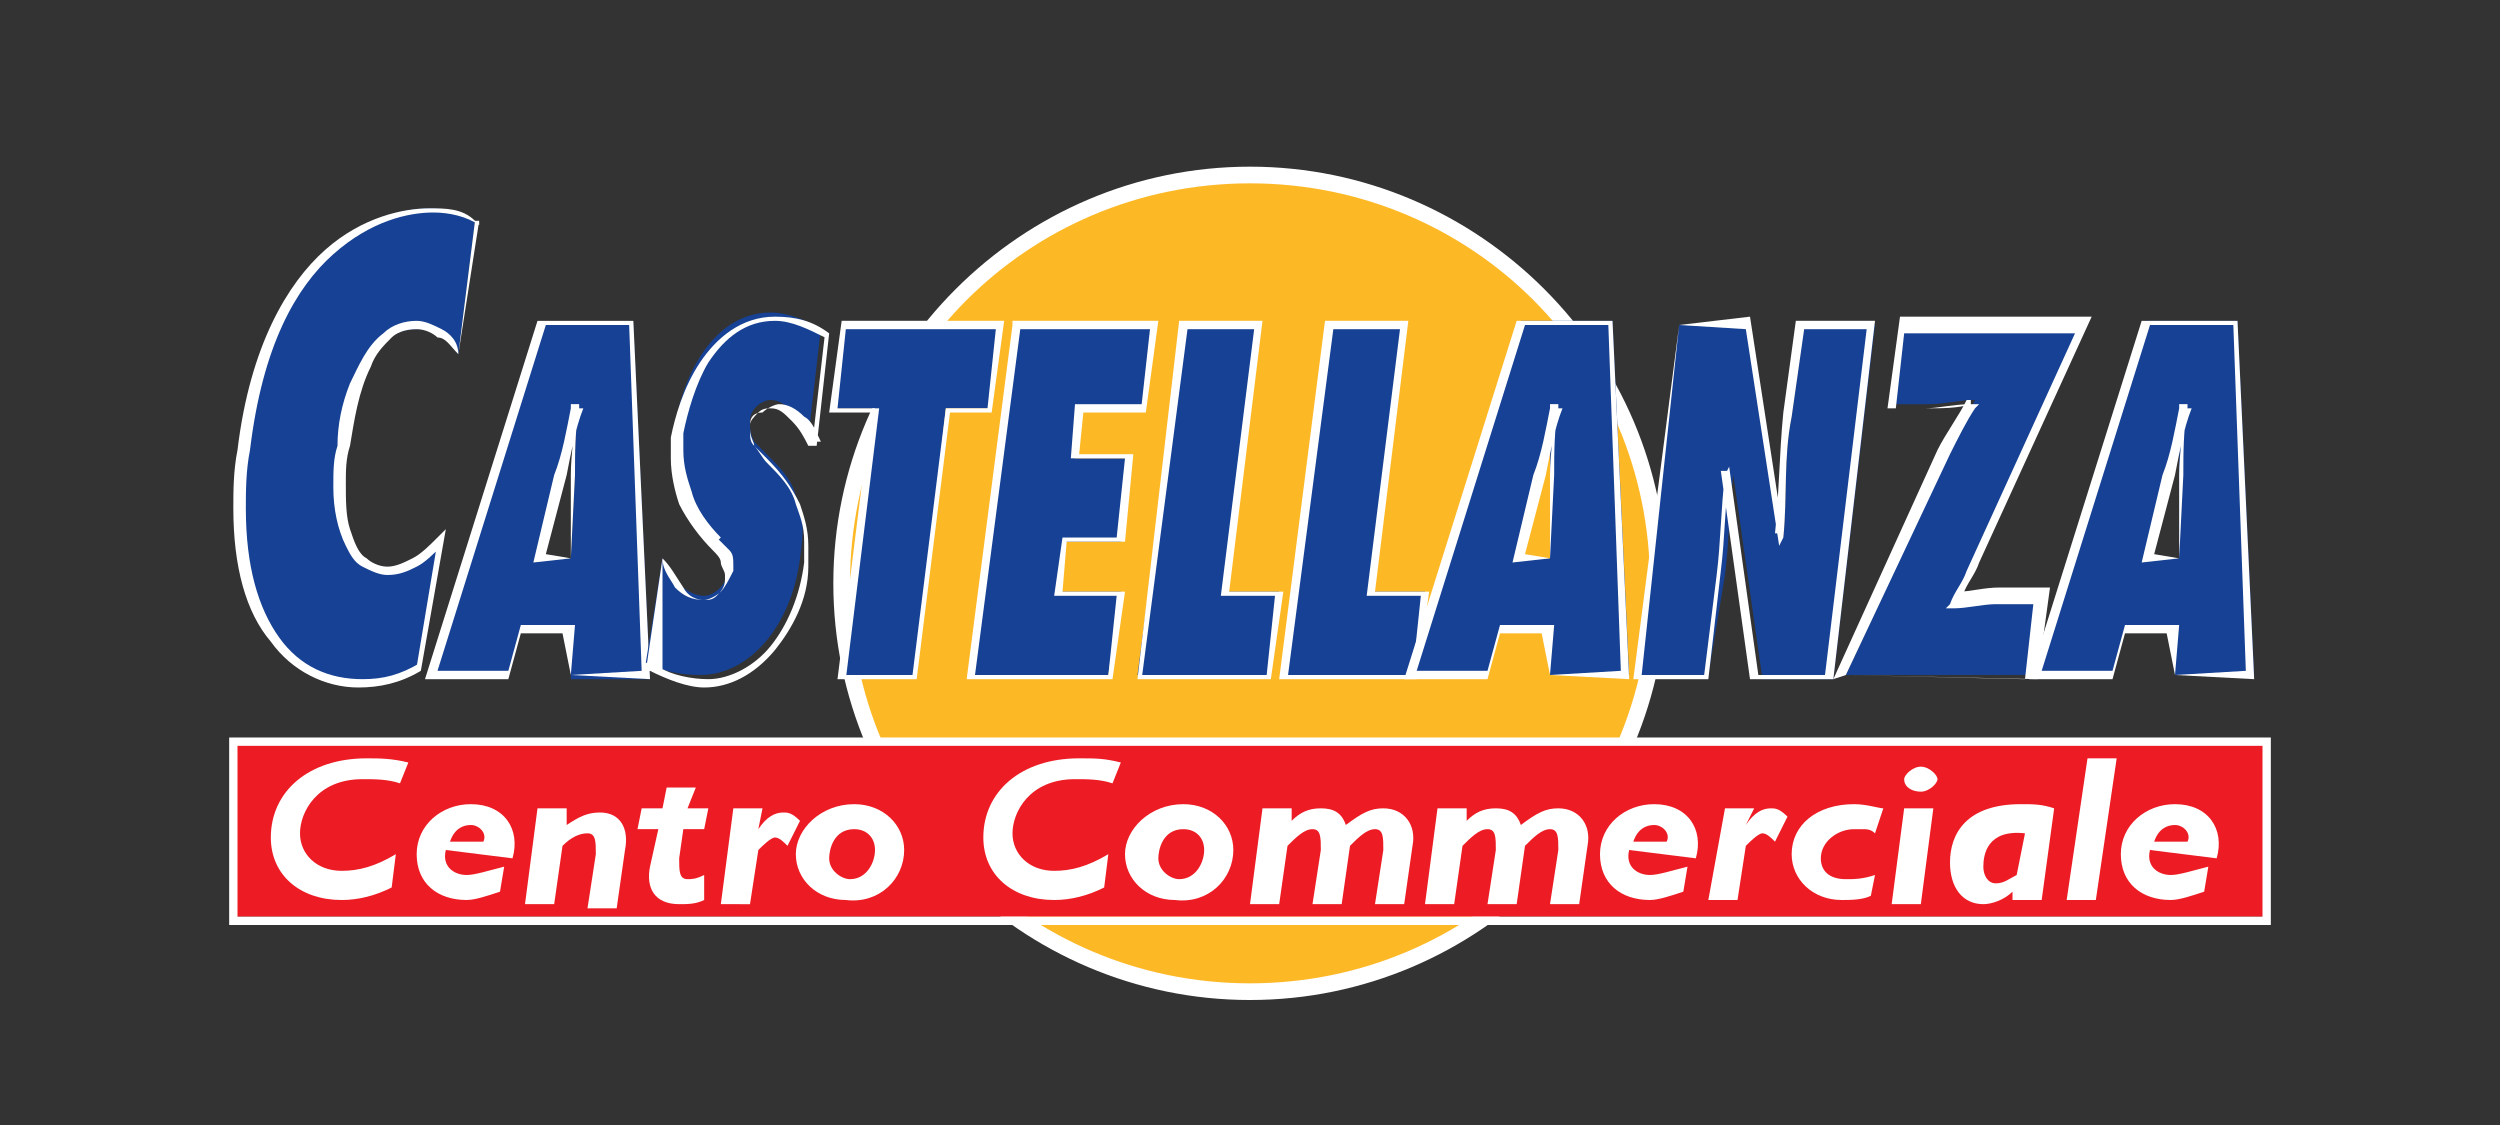 <?xml version="1.0" encoding="utf-8"?>
<!-- Generator: Adobe Illustrator 24.3.0, SVG Export Plug-In . SVG Version: 6.00 Build 0)  -->
<svg version="1.1" id="Livello_1" xmlns="http://www.w3.org/2000/svg" xmlns:xlink="http://www.w3.org/1999/xlink" x="0px" y="0px"
	 viewBox="0 0 60 27" style="enable-background:new 0 0 60 27;" xml:space="preserve">
<rect x="0" y="0" width="60" height="27" fill="#333333" stroke="none"/>
<style type="text/css">
	.st0{fill:#FDB826;}
	.st1{fill:#FFFFFF;}
	.st2{fill:#ED1C24;}
	.st3{fill-rule:evenodd;clip-rule:evenodd;fill:#FFFFFF;}
	.st4{fill:#164194;}
</style>
<g>
	<path class="st0" d="M30,23.8c5.4,0,9.8-4.4,9.8-9.8S35.4,4.2,30,4.2c-5.4,0-9.8,4.4-9.8,9.8C20.2,19.4,24.6,23.8,30,23.8"/>
	<path class="st1" d="M30,23.8V24c5.5,0,10-4.5,10-10S35.5,4,30,4c-5.5,0-10,4.5-10,10s4.5,10,10,10v-0.4c-2.7,0-5.1-1.1-6.8-2.8
		c-1.7-1.7-2.8-4.1-2.8-6.8s1.1-5.1,2.8-6.8c1.7-1.7,4.1-2.8,6.8-2.8c2.7,0,5.1,1.1,6.8,2.8c1.7,1.7,2.8,4.1,2.8,6.8
		c0,2.7-1.1,5.1-2.8,6.8c-1.7,1.7-4.1,2.8-6.8,2.8L30,23.8"/>
	<rect x="5.6" y="17.8" class="st2" width="48.8" height="4.2"/>
	<polyline class="st1" points="5.6,17.8 5.6,17.9 54.3,17.9 54.3,22 5.7,22 5.7,17.8 5.6,17.8 5.6,17.9 5.6,17.8 5.5,17.8 5.5,22.2 
		54.5,22.2 54.5,17.7 5.5,17.7 5.5,17.8 5.6,17.8 	"/>
	<path class="st1" d="M9.8,18.3c-0.4-0.1-0.7-0.1-1-0.1c-1.4,0-2.3,0.8-2.3,1.9c0,0.9,0.7,1.5,1.7,1.5c0.4,0,0.8-0.1,1.2-0.3
		l0.1-0.8c-0.5,0.3-0.9,0.4-1.3,0.4c-0.6,0-1-0.4-1-0.9c0-0.5,0.4-1.3,1.5-1.3c0.3,0,0.6,0,0.9,0.1L9.8,18.3"/>
	<path class="st3" d="M12.3,20.6c0.2-0.7-0.2-1.3-1-1.3c-0.7,0-1.3,0.5-1.3,1.2c0,0.7,0.5,1.1,1.2,1.1c0.2,0,0.5-0.1,0.8-0.2
		l0.1-0.6c-0.4,0.1-0.7,0.2-0.9,0.2c-0.3,0-0.6-0.2-0.5-0.6L12.3,20.6 M10.8,20.2c0.1-0.3,0.3-0.4,0.5-0.4c0.2,0,0.4,0.2,0.3,0.4
		H10.8z"/>
	<path class="st1" d="M13.6,19.4h-0.7l-0.3,2.3h0.7l0.2-1.4c0.2-0.2,0.4-0.3,0.6-0.3c0.2,0,0.2,0.2,0.2,0.5l-0.2,1.3h0.7l0.2-1.4
		c0.1-0.5-0.1-0.9-0.6-0.9c-0.3,0-0.5,0.1-0.8,0.3L13.6,19.4"/>
	<path class="st1" d="M16.7,18.9H16l-0.1,0.5h-0.5l-0.1,0.5h0.5l-0.2,0.9c-0.1,0.5,0.1,0.9,0.7,0.9c0.2,0,0.4,0,0.6-0.1v-0.6
		c-0.2,0.1-0.3,0.1-0.4,0.1c-0.2,0-0.2-0.2-0.2-0.5l0.1-0.7h0.5l0.1-0.5h-0.5L16.7,18.9"/>
	<path class="st1" d="M18.3,19.4h-0.7l-0.3,2.3H18l0.2-1.3c0.1-0.1,0.3-0.3,0.4-0.3c0.1,0,0.2,0.1,0.3,0.2l0.3-0.6
		c-0.2-0.2-0.3-0.2-0.4-0.2c-0.2,0-0.4,0.1-0.6,0.4l0,0L18.3,19.4"/>
	<path class="st3" d="M21.7,20.4c0-0.6-0.5-1.1-1.2-1.1c-0.8,0-1.4,0.6-1.4,1.2c0,0.6,0.5,1.1,1.2,1.1
		C21.1,21.7,21.7,21.1,21.7,20.4 M21,20.4c0,0.3-0.2,0.7-0.6,0.7c-0.2,0-0.5-0.2-0.5-0.5c0-0.2,0.1-0.7,0.6-0.7
		C20.8,19.9,21,20.1,21,20.4z"/>
	<path class="st1" d="M26.9,18.3c-0.4-0.1-0.6-0.1-1-0.1c-1.4,0-2.3,0.8-2.3,1.9c0,0.9,0.7,1.5,1.7,1.5c0.4,0,0.8-0.1,1.2-0.3
		l0.1-0.8c-0.5,0.3-0.9,0.4-1.3,0.4c-0.6,0-1-0.4-1-0.9c0-0.5,0.4-1.3,1.5-1.3c0.3,0,0.6,0,0.9,0.1L26.9,18.3"/>
	<path class="st3" d="M29.6,20.4c0-0.6-0.5-1.1-1.2-1.1c-0.8,0-1.4,0.6-1.4,1.2c0,0.6,0.5,1.1,1.2,1.1C29,21.7,29.6,21.1,29.6,20.4
		 M28.9,20.4c0,0.3-0.2,0.7-0.6,0.7c-0.2,0-0.5-0.2-0.5-0.5c0-0.2,0.1-0.7,0.6-0.7C28.7,19.9,28.9,20.1,28.9,20.4z"/>
	<path class="st1" d="M31,19.4h-0.7l-0.3,2.3h0.7l0.2-1.4c0.2-0.2,0.4-0.4,0.6-0.4c0.2,0,0.2,0.2,0.2,0.5l-0.2,1.3h0.7l0.2-1.4
		c0.2-0.2,0.4-0.4,0.6-0.4c0.2,0,0.2,0.2,0.2,0.5l-0.2,1.3h0.7l0.2-1.4c0.1-0.5-0.2-0.9-0.7-0.9c-0.3,0-0.5,0.1-0.9,0.4
		c-0.1-0.3-0.3-0.4-0.6-0.4c-0.3,0-0.5,0.1-0.7,0.3l0,0L31,19.4"/>
	<path class="st1" d="M35.2,19.4h-0.7l-0.3,2.3h0.7l0.2-1.4c0.2-0.2,0.4-0.4,0.6-0.4c0.2,0,0.2,0.2,0.2,0.5l-0.2,1.3h0.7l0.2-1.4
		c0.2-0.2,0.4-0.4,0.6-0.4c0.2,0,0.2,0.2,0.2,0.5l-0.2,1.3h0.7l0.2-1.4c0.1-0.5-0.2-0.9-0.7-0.9c-0.3,0-0.5,0.1-0.9,0.4
		c-0.1-0.3-0.3-0.4-0.6-0.4c-0.3,0-0.5,0.1-0.7,0.3l0,0L35.2,19.4"/>
	<path class="st3" d="M40.7,20.6c0.2-0.7-0.2-1.3-1-1.3c-0.7,0-1.3,0.5-1.3,1.2c0,0.7,0.5,1.1,1.2,1.1c0.2,0,0.5-0.1,0.8-0.2
		l0.1-0.6c-0.4,0.1-0.7,0.2-0.9,0.2c-0.3,0-0.6-0.2-0.5-0.6L40.7,20.6 M39.2,20.2c0.1-0.3,0.3-0.4,0.5-0.4c0.2,0,0.4,0.2,0.3,0.4
		H39.2z"/>
	<path class="st1" d="M42.1,19.4h-0.7L41,21.6h0.7l0.2-1.3c0.1-0.1,0.3-0.3,0.4-0.3c0.1,0,0.2,0.1,0.3,0.2l0.3-0.6
		c-0.2-0.2-0.3-0.2-0.4-0.2c-0.2,0-0.4,0.1-0.6,0.4l0,0L42.1,19.4"/>
	<path class="st1" d="M45.2,19.4c-0.1,0-0.4-0.1-0.7-0.1c-0.9,0-1.5,0.5-1.5,1.2c0,0.6,0.5,1.1,1.2,1.1c0.2,0,0.5,0,0.7-0.1L45,21
		c-0.3,0.1-0.5,0.1-0.7,0.1c-0.4,0-0.6-0.2-0.6-0.5c0-0.4,0.4-0.7,0.8-0.7c0.1,0,0.1,0,0.2,0c0.1,0,0.2,0,0.3,0.1L45.2,19.4"/>
	<path class="st3" d="M46.4,19.4h-0.7l-0.3,2.3h0.7L46.4,19.4 M46.1,18.4c-0.2,0-0.4,0.2-0.4,0.3c0,0.2,0.2,0.3,0.4,0.3
		c0.2,0,0.4-0.2,0.4-0.3C46.5,18.6,46.3,18.4,46.1,18.4z"/>
	<path class="st3" d="M49.3,19.4c-0.3-0.1-0.5-0.1-0.8-0.1c-1.3,0-1.7,0.7-1.7,1.4c0,0.6,0.3,1,0.8,1c0.2,0,0.5-0.1,0.7-0.3l0,0.2
		H49L49.3,19.4 M48.4,21c-0.2,0.1-0.3,0.2-0.5,0.2c-0.2,0-0.3-0.2-0.3-0.4c0-0.3,0.1-0.9,1-0.8L48.4,21z"/>
	<polyline class="st1" points="50.8,18.2 50.1,18.2 49.6,21.6 50.3,21.6 50.8,18.2 	"/>
	<path class="st3" d="M53.2,20.6c0.2-0.7-0.2-1.3-1-1.3c-0.7,0-1.3,0.5-1.3,1.2c0,0.7,0.5,1.1,1.2,1.1c0.2,0,0.5-0.1,0.8-0.2
		l0.1-0.6c-0.4,0.1-0.7,0.2-0.9,0.2c-0.3,0-0.6-0.2-0.5-0.6L53.2,20.6 M51.7,20.2c0.1-0.3,0.3-0.4,0.5-0.4c0.2,0,0.4,0.2,0.3,0.4
		H51.7z"/>
	<path class="st4" d="M11,8.5c-0.3-0.4-0.5-0.6-1-0.6c-1.2,0-1.7,1.7-1.9,2.9C8,12,8.1,13.7,9.3,13.7c0.5,0,0.9-0.3,1.3-0.7L10.1,16
		c-0.5,0.3-0.9,0.4-1.4,0.4c-1.9,0-3.3-1.9-2.8-5.6C6.4,5.9,9.1,5,10.3,5c0.4,0,0.8,0.1,1.1,0.3L11,8.5"/>
	<path class="st1" d="M11,8.5L11,8.5C11,8.2,10.8,8,10.6,7.9c-0.2-0.1-0.4-0.2-0.6-0.2C9.7,7.7,9.4,7.8,9.2,8
		C8.8,8.3,8.6,8.8,8.4,9.2c-0.2,0.5-0.3,1-0.3,1.5C8,11,8,11.3,8,11.7c0,0.5,0.1,1,0.3,1.4c0.1,0.2,0.2,0.4,0.4,0.5
		c0.2,0.1,0.4,0.2,0.6,0.2c0.3,0,0.5-0.1,0.7-0.2c0.2-0.1,0.4-0.3,0.6-0.5L10.6,13l-0.1,0L10,16l0.1,0l0-0.1
		c-0.5,0.3-0.9,0.4-1.4,0.4c-0.8,0-1.5-0.3-2-1c-0.5-0.7-0.8-1.7-0.8-3.1c0-0.4,0-0.9,0.1-1.4c0.3-2.5,1.1-3.9,2-4.7
		c0.9-0.8,1.8-1,2.4-1c0.4,0,0.8,0.1,1.1,0.3l0-0.1l-0.1,0L11,8.5L11,8.5L11,8.5L11,8.5L11,8.5l0.5-3.2l-0.1,0C11.1,5,10.7,5,10.3,5
		C9.7,5,8.7,5.2,7.8,6C6.9,6.8,6,8.3,5.7,10.8c-0.1,0.5-0.1,1-0.1,1.4c0,1.4,0.3,2.5,0.9,3.2c0.5,0.7,1.3,1.1,2.1,1.1
		c0.5,0,1-0.1,1.5-0.4l0,0l0.6-3.4l-0.2,0.2c-0.2,0.2-0.4,0.4-0.6,0.5c-0.2,0.1-0.4,0.2-0.6,0.2c-0.2,0-0.4-0.1-0.5-0.2
		c-0.2-0.1-0.3-0.4-0.4-0.7c-0.1-0.3-0.1-0.7-0.1-1.1c0-0.3,0-0.6,0.1-0.9c0.1-0.6,0.2-1.3,0.5-1.9c0.1-0.3,0.3-0.5,0.5-0.7
		C9.5,8,9.7,7.9,10,7.9c0.2,0,0.4,0.1,0.5,0.2C10.7,8.1,10.8,8.3,11,8.5l0.1,0.2L11,8.5L11,8.5"/>
	<path class="st4" d="M13.7,16.2l0-1.1h-1.2l-0.3,1.1h-1.8L13,7.8h2.2l0.4,8.5H13.7 M13.7,13.4l0.1-2c0-0.5,0-1.1,0.1-1.6h0
		c-0.1,0.5-0.2,1.1-0.4,1.6l-0.5,2H13.7z"/>
	<path class="st1" d="M13.7,16.2L13.7,16.2l0.1-1.2h-1.3l-0.3,1.1h-1.7l2.6-8.3h2l0.3,8.3L13.7,16.2L13.7,16.2L13.7,16.2L13.7,16.2
		L13.7,16.2l1.9,0.1l-0.4-8.6h-2.3l-2.7,8.6h2l0.3-1.1h1L13.7,16.2L13.7,16.2L13.7,16.2 M13.7,13.4L13.7,13.4l0.1-2l0,0
		c0-0.5,0-1.1,0.1-1.6l0-0.1h-0.2l0,0.1c-0.1,0.5-0.2,1.1-0.4,1.6l0,0l-0.5,2.1L13.7,13.4L13.7,13.4L13.7,13.4L13.7,13.4l-0.6-0.1
		l0.5-1.9l0,0c0.1-0.5,0.2-1.1,0.4-1.6l-0.1,0v0.1h0V9.8l-0.1,0c0,0.5-0.1,1.1-0.1,1.6v0L13.7,13.4L13.7,13.4L13.7,13.4L13.7,13.4z"
		/>
	<path class="st4" d="M15.9,13.4c0.2,0.5,0.6,0.9,1,0.9c0.2,0,0.5-0.2,0.6-0.6c0-0.2,0-0.3-0.1-0.5c-0.1-0.1-0.2-0.2-0.3-0.3
		c-0.3-0.3-0.6-0.7-0.7-1.1c-0.2-0.4-0.3-0.9-0.2-1.5c0.1-1,0.8-2.8,2.3-2.8c0.4,0,0.9,0.2,1.2,0.4l-0.3,2.6
		c-0.2-0.4-0.5-0.9-0.9-0.9c-0.2,0-0.5,0.2-0.5,0.5c0,0.2,0,0.3,0.1,0.5c0.1,0.1,0.2,0.2,0.3,0.3c0.3,0.3,0.6,0.6,0.7,1
		c0.2,0.4,0.2,0.8,0.1,1.5c-0.2,1.6-1.2,2.8-2.4,2.8c-0.5,0-0.9-0.1-1.3-0.3L15.9,13.4"/>
	<path class="st1" d="M15.9,13.4L15.9,13.4c0,0.3,0.2,0.5,0.3,0.7c0.2,0.2,0.4,0.3,0.7,0.3c0.1,0,0.3-0.1,0.4-0.2
		c0.1-0.1,0.2-0.3,0.3-0.5l0,0c0,0,0-0.1,0-0.1c0-0.2,0-0.3-0.1-0.4l-0.1,0l0.1,0c-0.1-0.1-0.2-0.2-0.3-0.3L17.2,13l0.1-0.1
		c-0.3-0.3-0.6-0.7-0.7-1.1l0,0c-0.1-0.3-0.2-0.6-0.2-1c0-0.1,0-0.3,0-0.4c0.1-0.5,0.3-1.2,0.6-1.7c0.4-0.6,0.9-1,1.6-1
		c0.4,0,0.8,0.2,1.2,0.4l0.1-0.1l-0.1,0l-0.3,2.6l0.1,0l0.1,0c-0.1-0.2-0.2-0.5-0.4-0.6c-0.2-0.2-0.4-0.3-0.6-0.3
		c-0.1,0-0.3,0.1-0.4,0.2C18.1,9.9,18,10,18,10.2c0,0,0,0.1,0,0.1c0,0.2,0.1,0.3,0.1,0.4v0c0.1,0.1,0.2,0.3,0.3,0.4l0,0l0,0
		c0.3,0.3,0.6,0.6,0.7,1l0,0l0,0c0.1,0.3,0.2,0.5,0.2,0.9c0,0.2,0,0.3,0,0.5c-0.1,0.8-0.4,1.5-0.8,2c-0.4,0.5-1,0.8-1.5,0.8
		c-0.4,0-0.9-0.1-1.2-0.3l0,0.1l0.1,0L15.9,13.4L15.9,13.4L15.9,13.4L15.9,13.4L15.9,13.4l-0.4,2.7l0.1,0c0.4,0.2,0.9,0.4,1.3,0.4
		c0.6,0,1.2-0.3,1.7-0.9c0.4-0.5,0.8-1.2,0.8-2c0-0.2,0-0.4,0-0.5c0-0.4-0.1-0.7-0.2-1l-0.1,0l0.1,0c-0.2-0.4-0.4-0.7-0.8-1.1
		l-0.1,0.1l0.1-0.1c-0.1-0.1-0.2-0.2-0.3-0.3v0v0c-0.1-0.1-0.1-0.2-0.1-0.4l0-0.1c0-0.1,0.1-0.2,0.2-0.3c0.1-0.1,0.2-0.1,0.3-0.1
		c0.2,0,0.3,0.1,0.5,0.3c0.2,0.2,0.3,0.4,0.4,0.6l0.2,0L19.9,8l0,0c-0.4-0.3-0.8-0.4-1.3-0.4c-0.8,0-1.4,0.5-1.8,1.1
		c-0.4,0.6-0.6,1.3-0.7,1.8c0,0.2,0,0.3,0,0.5c0,0.4,0.1,0.8,0.2,1.1l0,0c0.2,0.4,0.5,0.8,0.8,1.1l0,0l0,0c0.1,0.1,0.2,0.2,0.2,0.3
		l0,0l0,0c0,0.1,0.1,0.2,0.1,0.3c0,0,0,0.1,0,0.1h0c0,0.2-0.1,0.3-0.2,0.4c-0.1,0.1-0.2,0.1-0.3,0.1c-0.2,0-0.4-0.1-0.5-0.3
		C16.2,13.8,16.1,13.6,15.9,13.4L15.9,13.4L15.9,13.4"/>
	<polyline class="st4" points="20.2,16.2 21,9.8 20,9.8 20.2,7.8 24,7.8 23.8,9.8 22.7,9.8 22,16.2 20.2,16.2 	"/>
	<polyline class="st1" points="20.2,16.2 20.3,16.3 21.1,9.8 20.1,9.8 20.3,7.9 23.9,7.9 23.7,9.8 22.7,9.8 21.9,16.2 20.2,16.2 
		20.2,16.2 20.3,16.3 20.2,16.2 20.2,16.3 22,16.3 22.8,9.9 23.8,9.9 24.1,7.7 20.2,7.7 19.9,9.9 20.9,9.9 20.1,16.3 20.2,16.3 
		20.2,16.2 	"/>
	<polyline class="st4" points="24.4,7.8 27.7,7.8 27.4,9.8 25.9,9.8 25.8,11 27.1,11 26.9,13 25.5,13 25.4,14.2 26.9,14.2 
		26.6,16.2 23.3,16.2 24.4,7.8 	"/>
	<polyline class="st1" points="24.4,7.8 24.4,7.9 27.6,7.9 27.4,9.7 25.8,9.7 25.7,11 27,11 26.8,12.9 25.5,12.9 25.3,14.3 
		26.8,14.3 26.6,16.2 23.4,16.2 24.5,7.8 24.4,7.8 24.4,7.9 24.4,7.8 24.3,7.8 23.2,16.3 26.7,16.3 27,14.2 25.5,14.2 25.6,13 
		27,13 27.2,10.9 25.9,10.9 26,9.9 27.5,9.9 27.8,7.7 24.3,7.7 24.3,7.8 24.4,7.8 	"/>
	<polyline class="st4" points="27.3,16.2 28.4,7.8 30.2,7.8 29.4,14.2 30.7,14.2 30.5,16.2 27.3,16.2 	"/>
	<polyline class="st1" points="27.3,16.2 27.4,16.3 28.5,7.9 30.1,7.9 29.3,14.3 30.6,14.3 30.4,16.2 27.3,16.2 27.3,16.2 
		27.4,16.3 27.3,16.2 27.3,16.3 30.5,16.3 30.8,14.2 29.5,14.2 30.3,7.7 28.3,7.7 27.3,16.3 27.3,16.3 27.3,16.2 	"/>
	<polyline class="st4" points="30.8,16.2 31.9,7.8 33.7,7.8 32.9,14.2 34.2,14.2 34,16.2 30.8,16.2 	"/>
	<polyline class="st1" points="30.8,16.2 30.9,16.3 32,7.9 33.6,7.9 32.8,14.3 34.1,14.3 33.9,16.2 30.8,16.2 30.8,16.2 30.9,16.3 
		30.8,16.2 30.8,16.3 34,16.3 34.3,14.2 33,14.2 33.8,7.7 31.8,7.7 30.7,16.3 30.8,16.3 30.8,16.2 	"/>
	<path class="st4" d="M37.2,16.2l0-1.1H36l-0.3,1.1h-1.8l2.6-8.5h2.2l0.4,8.5H37.2 M37.2,13.4l0-2c0-0.5,0-1.1,0.1-1.6h0
		c-0.1,0.5-0.2,1.1-0.4,1.6l-0.5,2H37.2z"/>
	<path class="st1" d="M37.2,16.2L37.2,16.2l0.1-1.2h-1.3l-0.3,1.1H34l2.6-8.3h2l0.3,8.3L37.2,16.2L37.2,16.2L37.2,16.2L37.2,16.2
		L37.2,16.2l1.9,0.1l-0.4-8.6h-2.3l-2.7,8.6h2l0.3-1.1h1L37.2,16.2L37.2,16.2L37.2,16.2 M37.2,13.4L37.2,13.4l0.1-2v0
		c0-0.5,0-1.1,0.1-1.6l0-0.1h-0.2l0,0.1c-0.1,0.5-0.2,1.1-0.4,1.6l-0.5,2.1L37.2,13.4L37.2,13.4L37.2,13.4L37.2,13.4l-0.6-0.1
		l0.5-1.9l0,0c0.1-0.5,0.2-1.1,0.4-1.6l-0.1,0v0.1h0V9.8l-0.1,0c0,0.5-0.1,1.1-0.1,1.6v0L37.2,13.4L37.2,13.4L37.2,13.4L37.2,13.4z"
		/>
	<path class="st4" d="M40.3,7.8H42l0.8,5.1l0,0c0.1-1,0-1.9,0.2-2.9l0.3-2.2h1.7l-1,8.5h-1.7l-0.7-4.9l0,0c-0.1,0.8-0.1,1.6-0.2,2.4
		L41,16.2h-1.7L40.3,7.8"/>
	<path class="st1" d="M40.3,7.8L40.3,7.8l1.6,0.1l0.8,5.2l0.1-0.2l0,0l0,0c0.1-1,0-1.9,0.2-2.9l0.3-2.1h1.5l-1,8.3h-1.6l-0.7-5
		l-0.1,0.2l0,0l0,0c-0.1,0.8-0.1,1.6-0.2,2.4l-0.3,2.4h-1.5L40.3,7.8L40.3,7.8L40.3,7.8L40.3,7.8L40.3,7.8l-1.1,8.5H41l0.3-2.6
		c0.1-0.8,0.1-1.6,0.2-2.4l-0.1,0l0.1,0.1l0,0l-0.1-0.1l-0.1,0l0.7,5H44L45,7.7h-1.9l-0.3,2.2c-0.1,1-0.1,2-0.2,2.9l0.1,0l-0.1-0.1
		l0,0l0.1,0.1l0.1,0l-0.8-5.2L40.3,7.8L40.3,7.8L40.3,7.8"/>
	<path class="st4" d="M44.3,16.2l2.5-5.4c0.2-0.4,0.4-0.8,0.6-1.2c-0.4,0-0.7,0.1-1.1,0.1h-0.8l0.2-2h4.4l-2.7,5.8
		c-0.1,0.3-0.3,0.5-0.4,0.8c0.3,0,0.7-0.1,1-0.1h1l-0.2,2L44.3,16.2"/>
	<path class="st1" d="M44.3,16.2L44.3,16.2l2.5-5.3l0,0c0.2-0.4,0.4-0.8,0.6-1.1l0.1-0.1l-0.2,0c-0.4,0-0.8,0.1-1.1,0.1h-0.7
		l0.2-1.8h4.1l-2.6,5.7v0c-0.1,0.3-0.3,0.5-0.4,0.8l-0.1,0.1l0.2,0c0.3,0,0.7-0.1,1-0.1h0.9l-0.2,1.8L44.3,16.2L44.3,16.2L44.3,16.2
		L44.3,16.2L44.3,16.2l4.6,0.1l0.3-2.2H48c-0.4,0-0.7,0.1-1,0.1l0,0.1l0.1,0c0.1-0.3,0.3-0.5,0.4-0.8l0,0l2.7-5.9h-4.6l-0.3,2.2h0.9
		c0.4,0,0.8,0,1.1-0.1l0-0.1l-0.1,0c-0.2,0.4-0.5,0.8-0.7,1.2v0l-2.5,5.5L44.3,16.2L44.3,16.2"/>
	<path class="st4" d="M52.2,16.2l0-1.1h-1.2l-0.3,1.1h-1.8l2.6-8.5h2.2l0.4,8.5H52.2 M52.3,13.4l0-2c0-0.5,0-1.1,0.1-1.6h0
		c-0.1,0.5-0.2,1.1-0.4,1.6l-0.5,2H52.3z"/>
	<path class="st1" d="M52.2,16.2L52.2,16.2l0.1-1.2H51l-0.3,1.1h-1.7l2.6-8.3h2l0.3,8.3L52.2,16.2L52.2,16.2L52.2,16.2L52.2,16.2
		L52.2,16.2l1.9,0.1l-0.4-8.6h-2.3l-2.7,8.6h2l0.3-1.1h1L52.2,16.2L52.2,16.2L52.2,16.2 M52.3,13.4L52.3,13.4l0.1-2l0,0
		c0-0.5,0-1.1,0.1-1.6l0-0.1h-0.2l0,0.1c-0.1,0.5-0.2,1.1-0.4,1.6l-0.5,2.1L52.3,13.4L52.3,13.4L52.3,13.4L52.3,13.4l-0.6-0.1
		l0.5-1.9l0,0c0.1-0.5,0.2-1.1,0.4-1.6l-0.1,0v0.1h0V9.8l-0.1,0c0,0.5-0.1,1.1-0.1,1.6L52.3,13.4L52.3,13.4L52.3,13.4L52.3,13.4z"/>
</g>
</svg>
